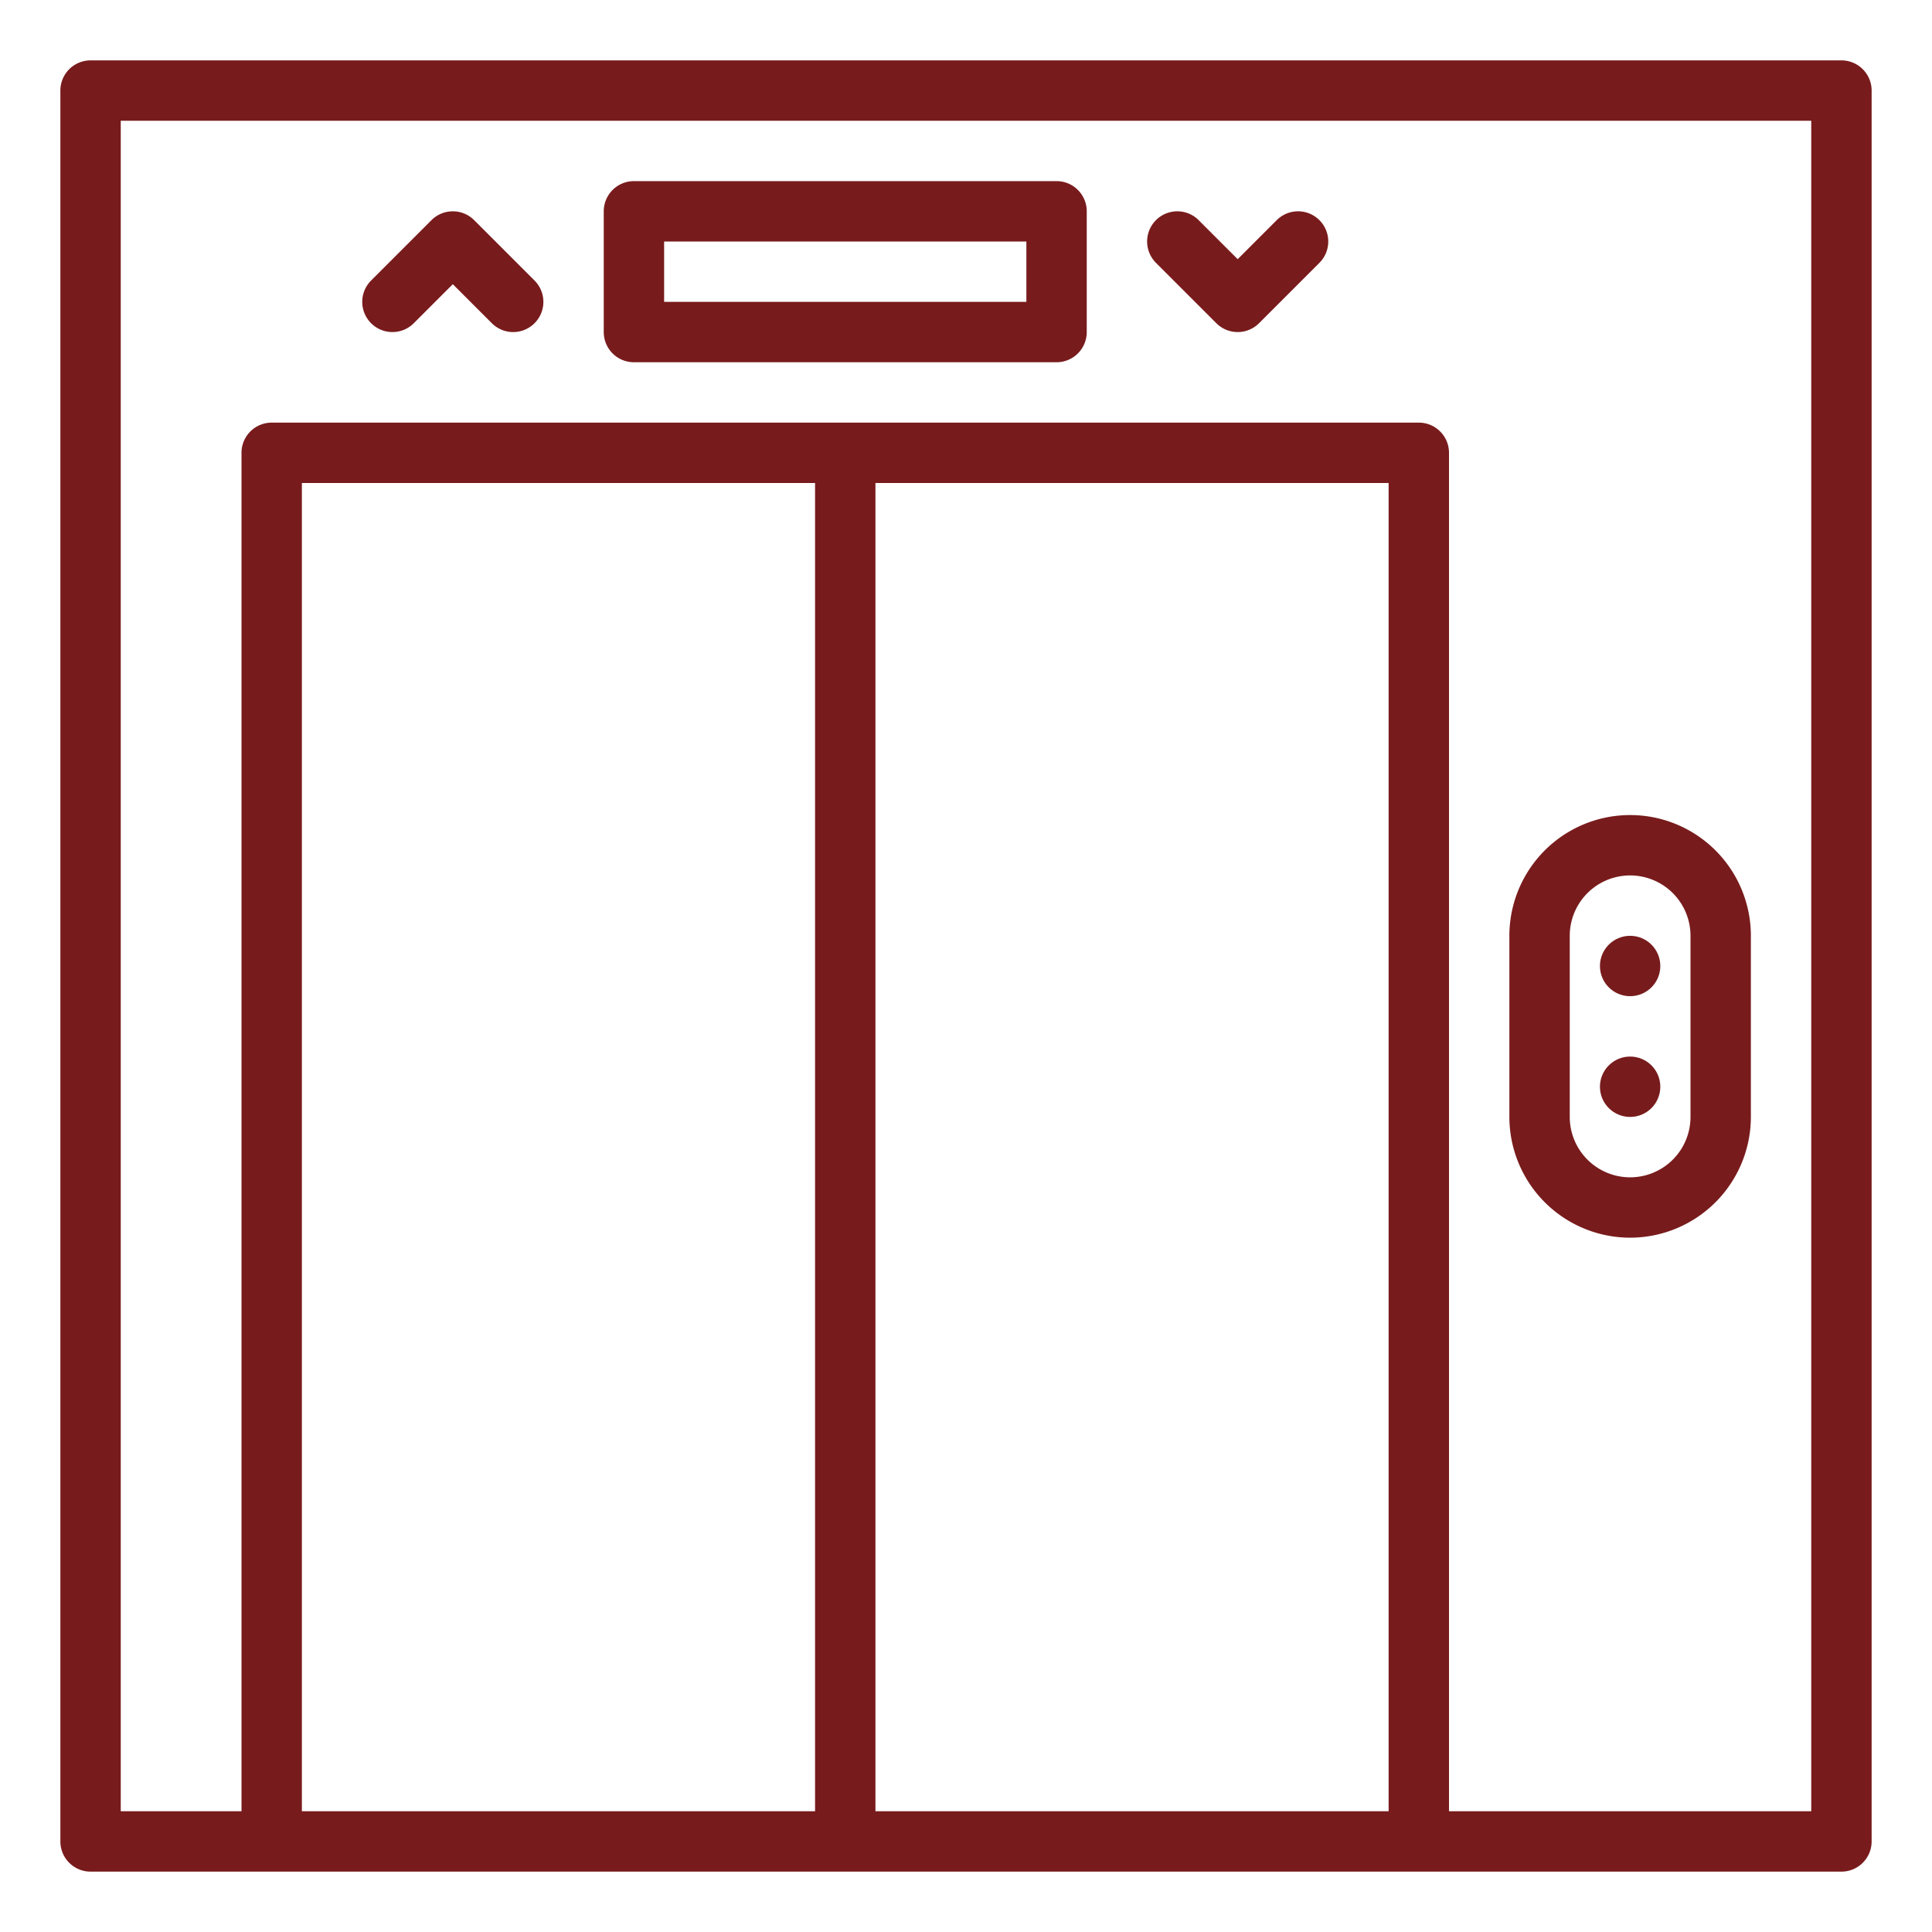 <svg xmlns="http://www.w3.org/2000/svg" viewBox="0 0 512 512"><circle fill="#781b1c" cx="432" cy="256" r="8"/><circle fill="#781b1c" cx="432" cy="288" r="8"/><path fill="#781b1c" d="M432,328a32.036,32.036,0,0,0,32-32V248a32,32,0,0,0-64,0v48A32.036,32.036,0,0,0,432,328Zm-16-80a16,16,0,0,1,32,0v48a16,16,0,0,1-32,0Z"/><path fill="#781b1c" d="M168,96H280a8,8,0,0,0,8-8V56a8,8,0,0,0-8-8H168a8,8,0,0,0-8,8V88A8,8,0,0,0,168,96Zm8-32h96V80H176Z"/><path fill="#781b1c" d="M322.343,85.657a8,8,0,0,0,11.314,0l16-16a8,8,0,0,0-11.314-11.314L328,68.687,317.657,58.343a8,8,0,0,0-11.314,11.314Z"/><path fill="#781b1c" d="M109.657,85.657,120,75.313l10.343,10.344a8,8,0,1,0,11.314-11.314l-16-16a8,8,0,0,0-11.314,0l-16,16a8,8,0,0,0,11.314,11.314Z"/><path fill="#781b1c" d="M488,16H24a8,8,0,0,0-8,8V488a8,8,0,0,0,8,8H488a8,8,0,0,0,8-8V24A8,8,0,0,0,488,16ZM216,480H80V128H216Zm152,0H232V128H368Zm112,0H384V120a8,8,0,0,0-8-8H72a8,8,0,0,0-8,8V480H32V32H480Z"/></svg>